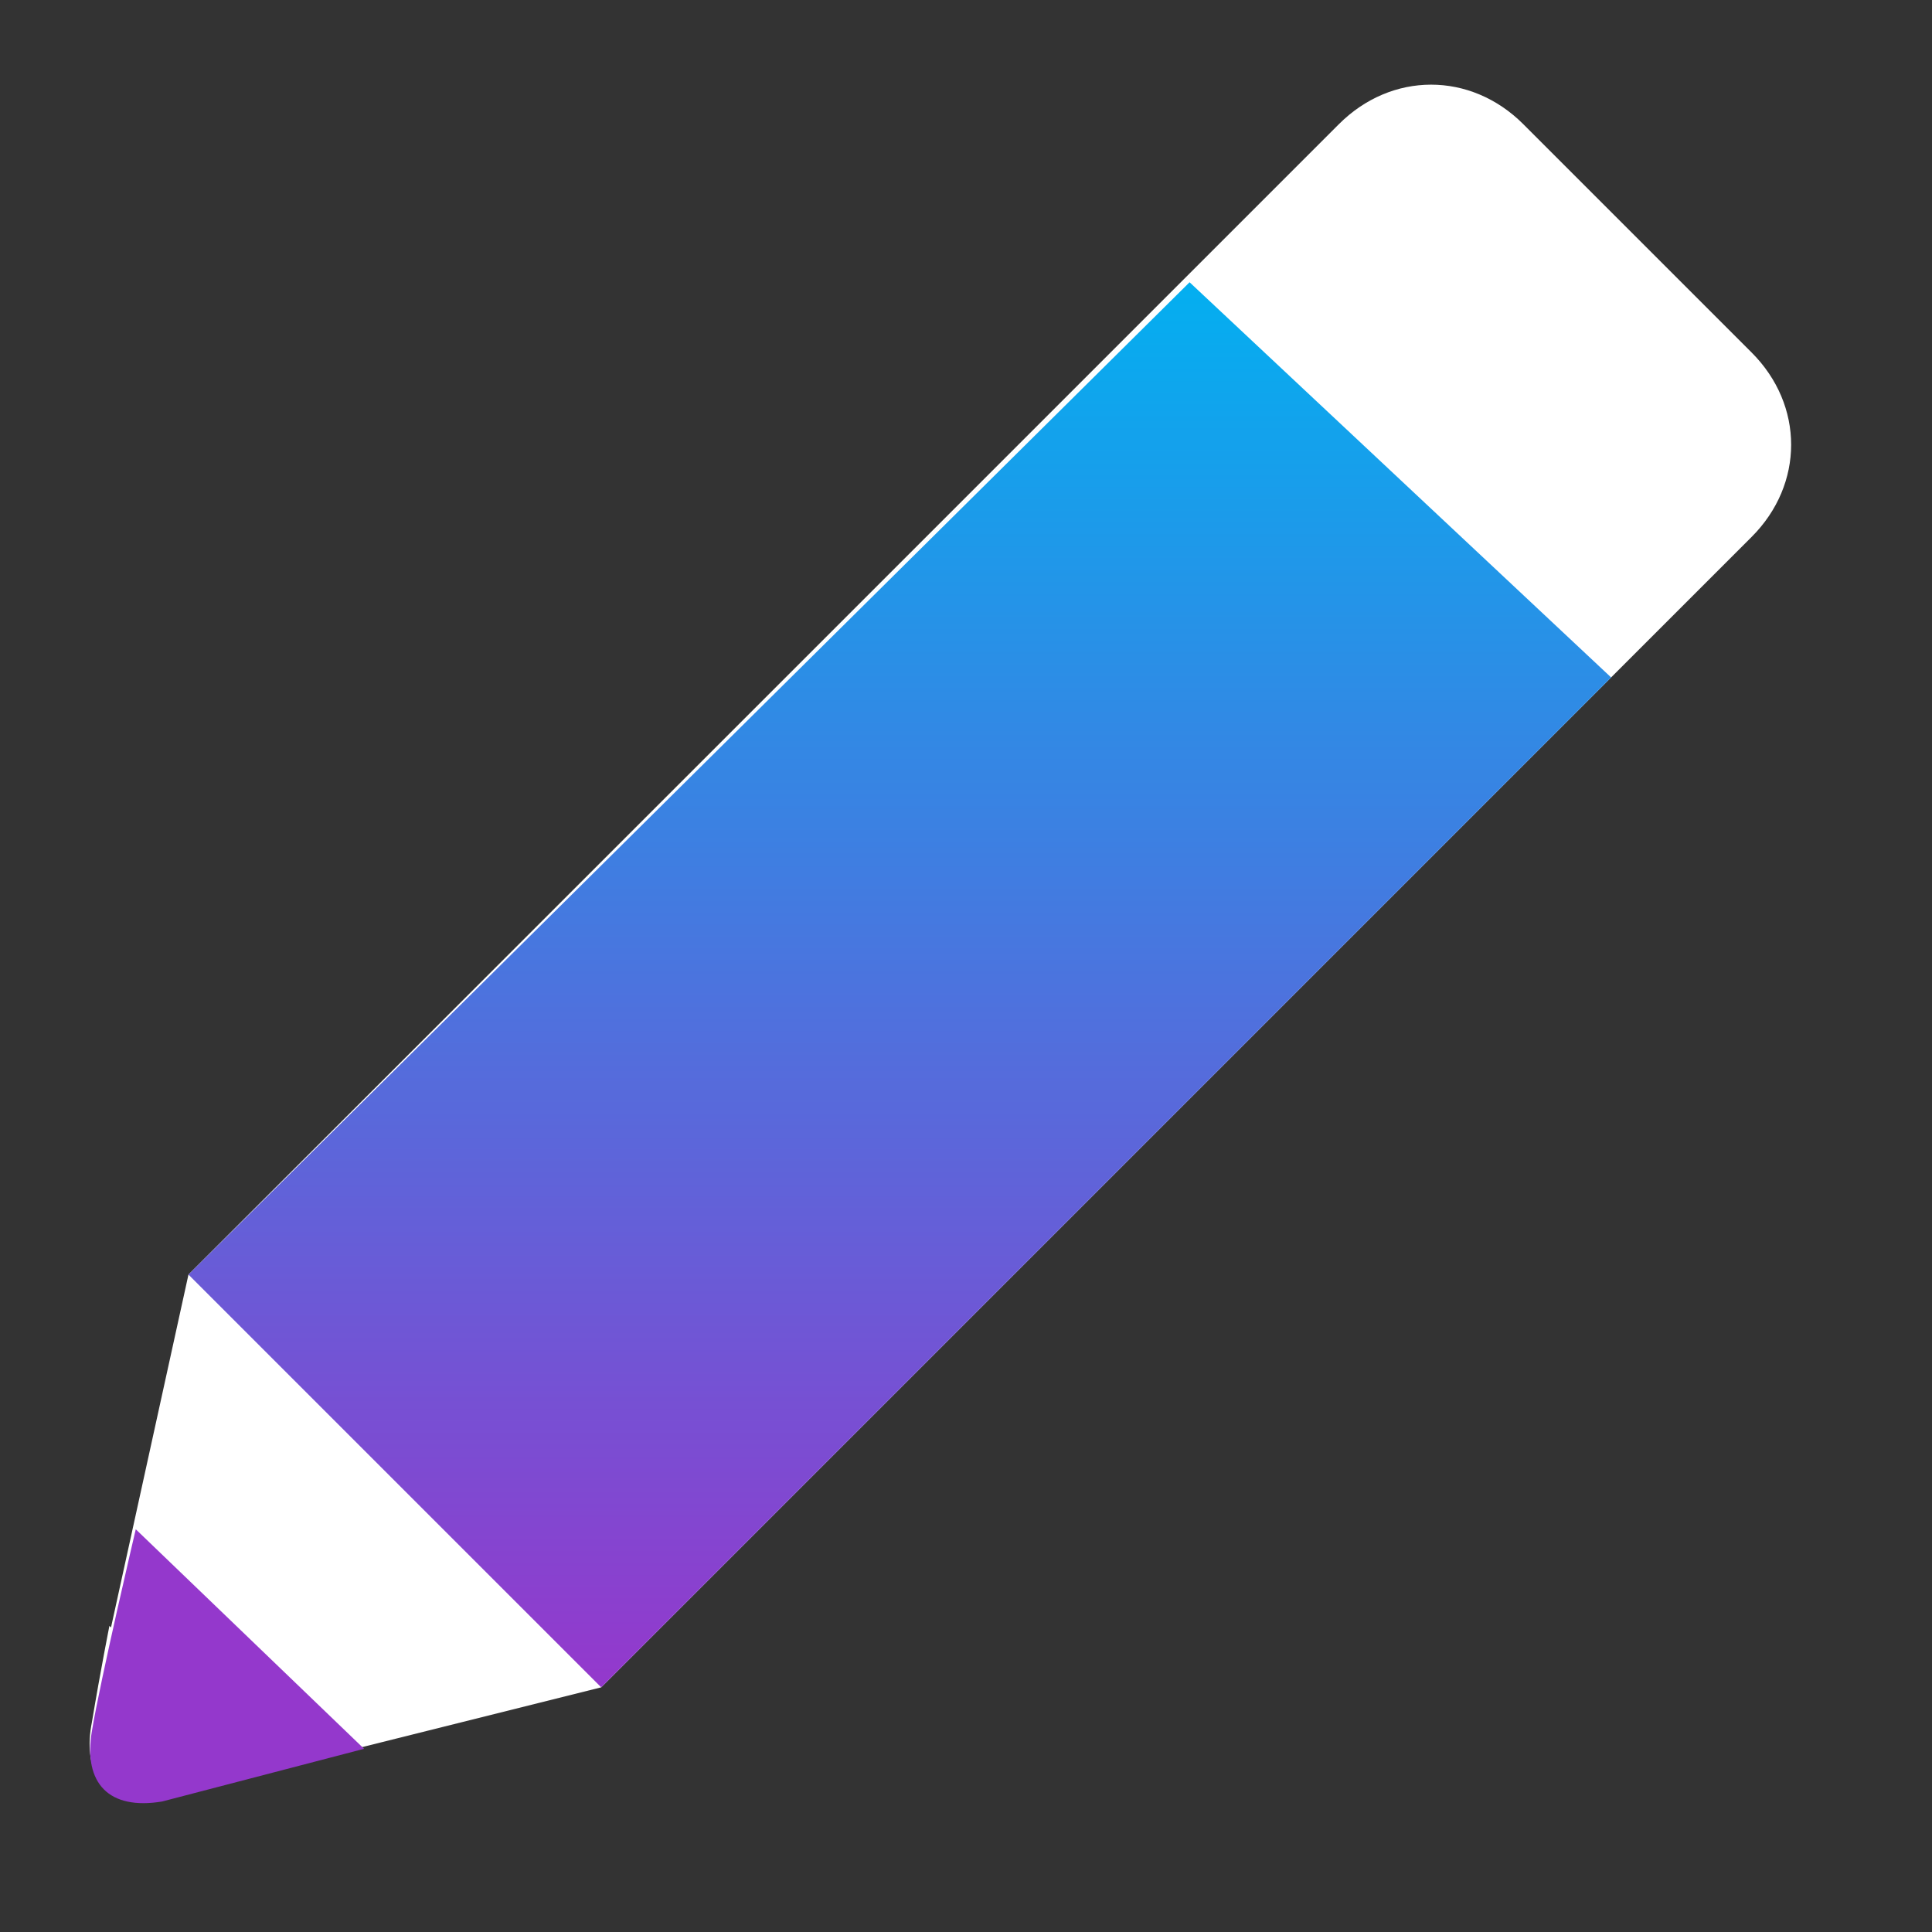 <?xml version="1.0" encoding="utf-8"?>
<!-- Generator: Adobe Illustrator 25.2.1, SVG Export Plug-In . SVG Version: 6.00 Build 0)  -->
<svg version="1.1" id="圖層_1" xmlns="http://www.w3.org/2000/svg" xmlns:xlink="http://www.w3.org/1999/xlink" x="0px" y="0px"
	 viewBox="0 0 22 22" style="enable-background:new 0 0 22 22;" xml:space="preserve">
<rect x="0" y="0" width="22" height="22" fill="#333333" stroke="none"/>
<style type="text/css">
	.st0{fill-opacity:0;}
	.st1{fill:#FFFFFF;}
	.st2{fill:url(#Path_5534_1_);}
	.st3{fill:url(#Path_5535_1_);}
</style>
<g id="icon_service_pen" transform="translate(13196 -1491)">
	<g id="icon_pen_write" transform="translate(-13196 1491)">
		<rect id="bg" y="0" class="st0" width="22" height="22"/>
	</g>
	<g id="Group_3415" transform="translate(-7.954 -8.286)">
		<path id="Union_28-2" class="st1" d="M-13187,1518.9c0.1-0.6,0.2-1.1,0.2-1.1l1.6,1.6l-1.1,0.3c-0.1,0-0.2,0-0.2,0
			C-13186.9,1519.8-13187.1,1519.4-13187,1518.9z M-13185.8,1518.9l-0.5-0.5l-0.5-0.5l0.9-4.1l13.1-13.1c0.6-0.6,1.5-0.6,2.1,0l0,0
			l2.6,2.6c0.6,0.6,0.6,1.5,0,2.1l-12.2,12.2l0,0l-0.9,0.9l-4,1L-13185.8,1518.9z"/>
		
			<linearGradient id="Path_5534_1_" gradientUnits="userSpaceOnUse" x1="-13373.319" y1="1790.745" x2="-13373.319" y2="1789.745" gradientTransform="matrix(16.194 0 0 -16.052 203389.781 30247.467)">
			<stop  offset="0" style="stop-color:#03AFF0"/>
			<stop  offset="1" style="stop-color:#9438CC"/>
		</linearGradient>
		<path id="Path_5534" class="st2" d="M-13185.9,1513.8l4.7,4.7l11.5-11.5l-4.8-4.5L-13185.9,1513.8z"/>
		
			<linearGradient id="Path_5535_1_" gradientUnits="userSpaceOnUse" x1="-13323.54" y1="1716.661" x2="-13322.853" y2="1716.348" gradientTransform="matrix(3.173 0 0 -3.128 29083.082 6888.119)">
			<stop  offset="0" style="stop-color:#03AFF0"/>
			<stop  offset="1" style="stop-color:#9438CC"/>
		</linearGradient>
		<path id="Path_5535" class="st3" d="M-13186.2,1519.8l2.3-0.6l-2.6-2.5c0,0-0.4,1.7-0.5,2.3S-13186.8,1519.9-13186.2,1519.8z"/>
	</g>
</g>
</svg>
